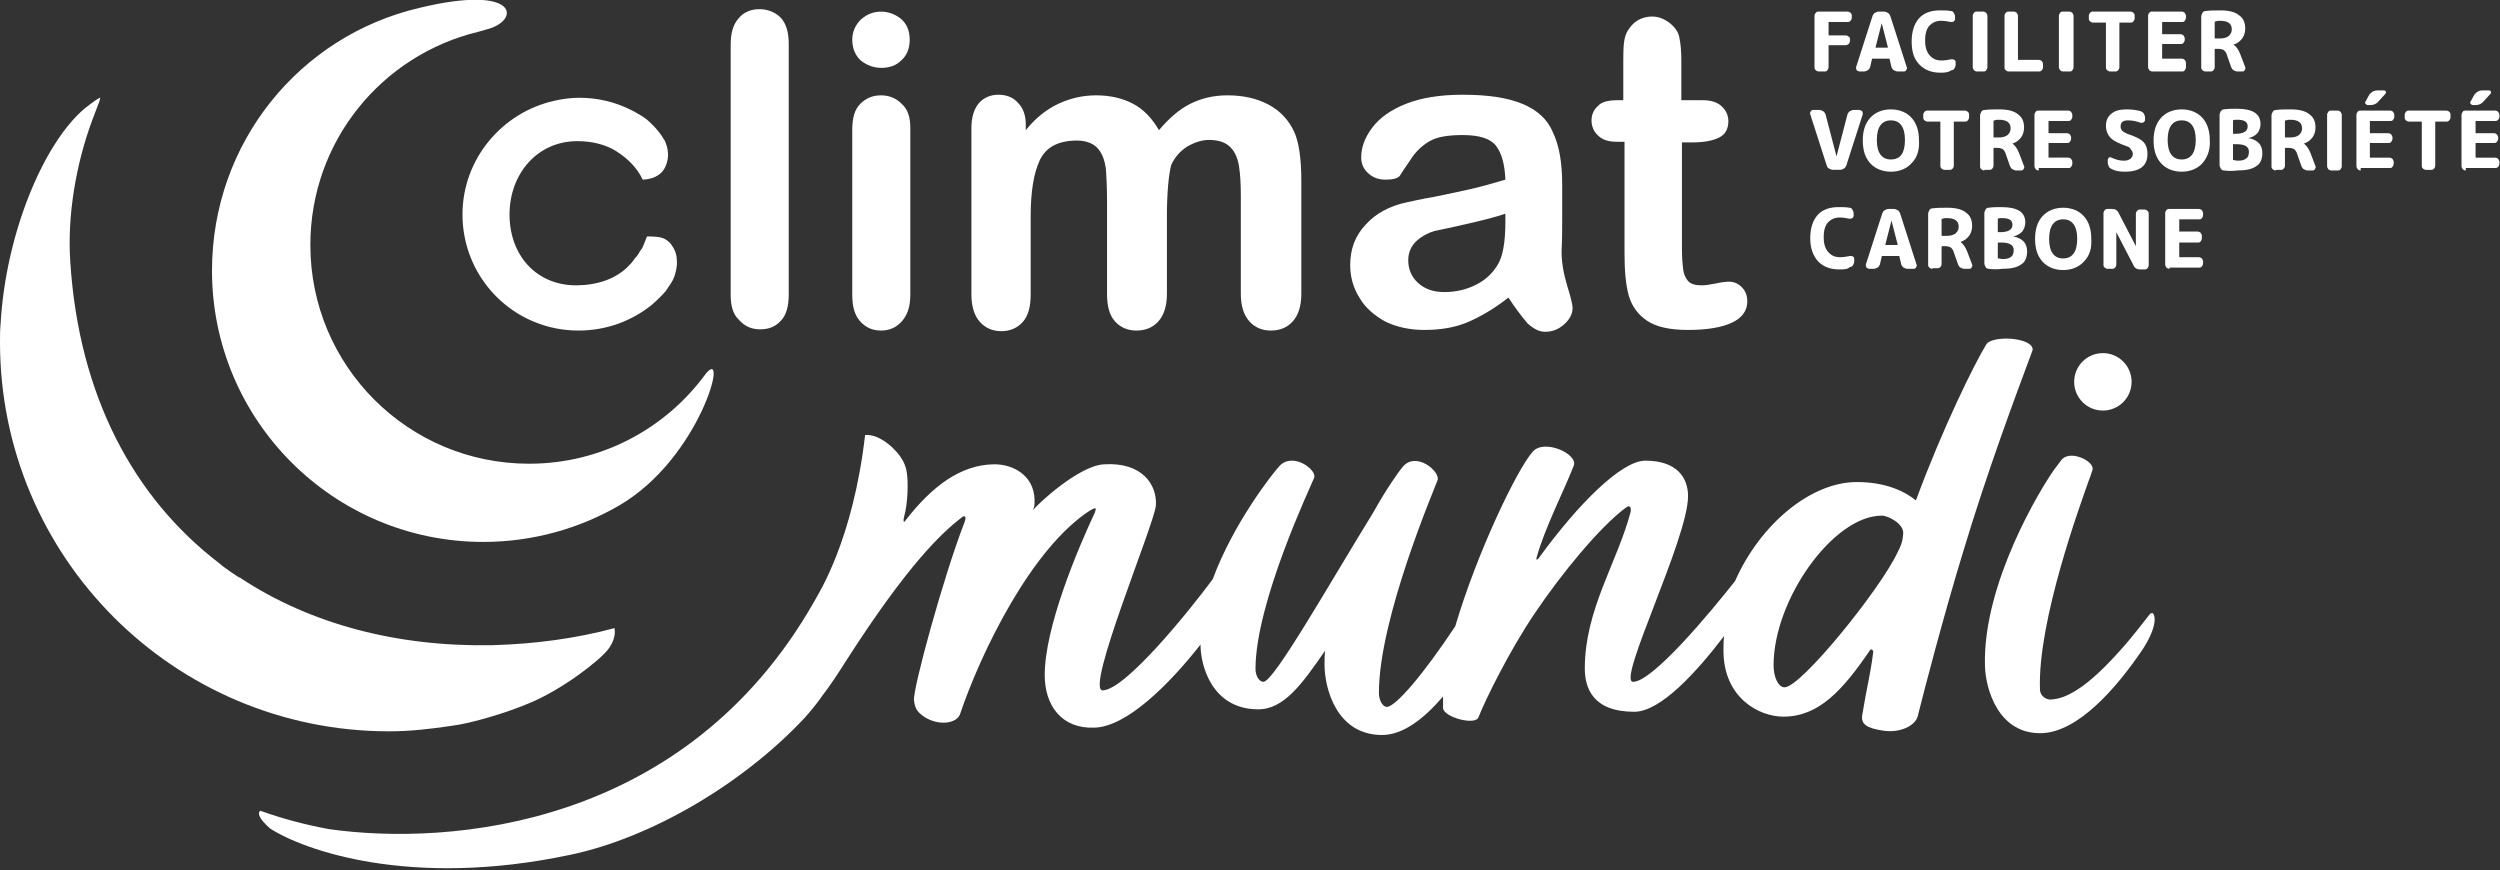 <svg width="250" height="87" viewBox="0 0 250 87" fill="none" xmlns="http://www.w3.org/2000/svg">
<rect x="0" y="0" width="250" height="87" fill="#333333" stroke="none"/>
<g clip-path="url(#clip0_1651_469)">
<path d="M70.565 37.391C66.593 42.828 60.178 46.372 52.908 46.372C40.811 46.372 31.036 36.597 31.036 24.5C31.036 14.114 38.184 5.499 47.837 3.178C48.021 3.116 48.509 2.994 48.693 2.933C52.053 2.078 51.992 -1.649 41.911 0.795C29.936 3.605 21.2 14.297 21.2 27.066C21.2 42.034 33.358 54.192 48.326 54.192C53.275 54.192 57.979 52.848 61.95 50.527C70.015 45.822 72.947 34.459 70.565 37.391Z" fill="white"/>
<path d="M52.908 70.323C56.207 68.979 60.056 65.985 60.85 64.885C61.217 64.397 61.584 63.602 61.461 62.93C61.461 62.869 61.461 62.869 61.461 62.808C57.612 63.847 53.519 64.397 49.242 64.519C39.651 64.702 31.036 62.381 24.133 57.859C24.071 57.798 24.01 57.737 23.888 57.737C23.338 57.371 22.788 57.004 22.3 56.638C22.177 56.515 22.055 56.454 21.933 56.332C13.38 49.795 7.881 39.592 7.026 26.151C6.72 21.63 7.576 16.376 9.286 11.855C9.531 11.244 9.714 10.694 9.958 10.083C9.958 9.961 10.02 9.9 10.02 9.777C9.897 9.777 9.348 10.144 8.431 10.877C4.277 14.421 0.55 23.524 0.061 32.383C0 32.932 0 33.605 0 34.215C0 55.721 17.412 73.133 38.917 73.133C41.056 73.133 43.072 72.889 45.149 72.584C47.165 72.339 50.77 71.239 52.908 70.323Z" fill="white"/>
<path d="M73.069 29.511V4.462C73.069 3.301 73.314 2.445 73.864 1.834C74.352 1.223 75.085 0.918 75.941 0.918C76.796 0.918 77.529 1.223 78.079 1.773C78.629 2.384 78.873 3.24 78.873 4.4V29.45C78.873 30.61 78.629 31.527 78.079 32.077C77.529 32.688 76.857 32.932 76.002 32.932C75.147 32.932 74.475 32.627 73.925 32.016C73.314 31.466 73.069 30.61 73.069 29.511Z" fill="white"/>
<path d="M88.16 6.785C87.366 6.785 86.694 6.54 86.083 6.052C85.533 5.563 85.227 4.83 85.227 3.974C85.227 3.18 85.533 2.508 86.083 1.958C86.694 1.408 87.366 1.164 88.099 1.164C88.832 1.164 89.504 1.408 90.115 1.897C90.665 2.386 90.97 3.058 90.97 3.974C90.97 4.891 90.665 5.563 90.115 6.052C89.626 6.54 88.954 6.785 88.16 6.785ZM91.031 12.772V29.512C91.031 30.673 90.726 31.529 90.176 32.139C89.626 32.75 88.954 33.056 88.099 33.056C87.243 33.056 86.571 32.75 86.022 32.139C85.472 31.529 85.227 30.673 85.227 29.512V12.956C85.227 11.795 85.472 10.939 86.022 10.389C86.571 9.84 87.243 9.534 88.099 9.534C88.954 9.534 89.626 9.84 90.176 10.389C90.787 10.939 91.031 11.734 91.031 12.772Z" fill="white"/>
<path d="M116.691 21.692V29.39C116.691 30.612 116.385 31.528 115.836 32.139C115.286 32.75 114.553 33.056 113.636 33.056C112.781 33.056 112.048 32.75 111.498 32.139C110.948 31.528 110.704 30.612 110.704 29.39V20.164C110.704 18.698 110.643 17.598 110.581 16.804C110.459 16.01 110.215 15.338 109.787 14.849C109.36 14.36 108.626 14.055 107.71 14.055C105.816 14.055 104.594 14.727 103.983 16.01C103.372 17.293 103.067 19.187 103.067 21.631V29.451C103.067 30.673 102.822 31.589 102.273 32.2C101.723 32.811 100.99 33.117 100.134 33.117C99.279 33.117 98.546 32.811 97.996 32.2C97.446 31.589 97.141 30.673 97.141 29.451V12.833C97.141 11.733 97.385 10.939 97.874 10.328C98.362 9.778 99.035 9.473 99.829 9.473C100.623 9.473 101.295 9.717 101.784 10.267C102.334 10.817 102.578 11.55 102.578 12.466V13.016C103.556 11.794 104.655 10.939 105.816 10.389C106.977 9.839 108.26 9.534 109.604 9.534C111.07 9.534 112.292 9.839 113.331 10.389C114.369 10.939 115.225 11.855 115.897 13.016C116.874 11.855 117.913 10.939 119.013 10.389C120.112 9.839 121.334 9.534 122.739 9.534C124.328 9.534 125.672 9.839 126.833 10.45C127.994 11.061 128.849 11.978 129.399 13.138C129.887 14.177 130.132 15.827 130.132 18.087V29.39C130.132 30.612 129.826 31.528 129.277 32.139C128.727 32.75 127.994 33.056 127.077 33.056C126.222 33.056 125.489 32.75 124.939 32.139C124.389 31.528 124.083 30.612 124.083 29.39V19.614C124.083 18.393 124.022 17.354 123.9 16.621C123.778 15.888 123.534 15.216 123.045 14.727C122.556 14.238 121.884 13.994 120.907 13.994C120.173 13.994 119.44 14.238 118.707 14.666C118.035 15.093 117.485 15.704 117.119 16.499C116.874 17.476 116.691 19.187 116.691 21.692Z" fill="white"/>
<path d="M150.843 29.756C149.438 30.856 148.094 31.65 146.811 32.2C145.528 32.75 144.062 32.994 142.412 32.994C140.946 32.994 139.602 32.689 138.502 32.139C137.402 31.528 136.486 30.734 135.936 29.756C135.325 28.779 135.02 27.679 135.02 26.518C135.02 24.93 135.508 23.586 136.547 22.486C137.524 21.386 138.93 20.592 140.701 20.226C141.068 20.164 141.984 19.92 143.451 19.676C144.917 19.37 146.139 19.126 147.177 18.881C148.216 18.637 149.316 18.331 150.538 17.965C150.477 16.438 150.171 15.338 149.621 14.605C149.071 13.871 147.972 13.505 146.261 13.505C144.795 13.505 143.695 13.688 142.962 14.116C142.229 14.544 141.557 15.155 141.068 15.949C140.518 16.743 140.151 17.293 139.968 17.598C139.724 17.843 139.296 17.965 138.563 17.965C137.891 17.965 137.341 17.782 136.852 17.354C136.364 16.926 136.119 16.376 136.119 15.765C136.119 14.727 136.486 13.749 137.219 12.772C137.952 11.794 139.052 11 140.579 10.389C142.107 9.778 144 9.473 146.261 9.473C148.827 9.473 150.782 9.778 152.248 10.389C153.715 11 154.753 11.916 155.303 13.261C155.914 14.544 156.219 16.254 156.219 18.454C156.219 19.798 156.219 20.959 156.219 21.936C156.219 22.853 156.219 23.952 156.158 25.113C156.158 26.213 156.342 27.312 156.708 28.535C157.075 29.695 157.258 30.489 157.258 30.795C157.258 31.406 156.953 31.956 156.403 32.445C155.853 32.933 155.242 33.178 154.509 33.178C153.898 33.178 153.348 32.872 152.737 32.322C152.126 31.589 151.515 30.795 150.843 29.756ZM150.477 21.386C149.621 21.692 148.399 21.997 146.811 22.364C145.222 22.73 144.062 22.975 143.451 23.097C142.84 23.28 142.229 23.586 141.679 24.075C141.129 24.563 140.824 25.235 140.824 26.029C140.824 26.885 141.129 27.679 141.801 28.29C142.473 28.901 143.328 29.206 144.428 29.206C145.589 29.206 146.628 28.962 147.605 28.473C148.583 27.985 149.255 27.312 149.743 26.518C150.293 25.663 150.538 24.197 150.538 22.18V21.386H150.477Z" fill="white"/>
<path d="M161.718 10.022H162.329V6.54C162.329 5.624 162.329 4.89 162.39 4.341C162.451 3.791 162.573 3.363 162.818 2.996C163.062 2.63 163.367 2.263 163.795 2.019C164.223 1.775 164.711 1.652 165.2 1.652C165.933 1.652 166.605 1.958 167.216 2.508C167.583 2.874 167.888 3.302 167.95 3.852C168.072 4.402 168.133 5.135 168.133 6.112V10.022H170.271C171.065 10.022 171.737 10.206 172.165 10.633C172.593 11 172.837 11.55 172.837 12.1C172.837 12.894 172.532 13.444 171.921 13.749C171.31 14.055 170.454 14.238 169.294 14.238H168.194V24.869C168.194 25.785 168.255 26.457 168.316 26.946C168.377 27.435 168.56 27.801 168.805 28.107C169.11 28.412 169.538 28.534 170.149 28.534C170.515 28.534 170.943 28.473 171.554 28.351C172.104 28.229 172.593 28.168 172.898 28.168C173.387 28.168 173.815 28.351 174.181 28.718C174.548 29.084 174.731 29.573 174.731 30.123C174.731 31.039 174.242 31.772 173.204 32.261C172.165 32.75 170.699 32.994 168.805 32.994C166.972 32.994 165.628 32.689 164.711 32.078C163.795 31.467 163.184 30.612 162.879 29.573C162.573 28.473 162.451 27.068 162.451 25.296V14.177H161.718C160.863 14.177 160.252 13.994 159.824 13.566C159.396 13.199 159.152 12.649 159.152 12.039C159.152 11.428 159.396 10.939 159.824 10.572C160.129 10.206 160.801 10.022 161.718 10.022Z" fill="white"/>
<path d="M181.879 7.148C181.757 7.148 181.635 7.086 181.574 7.025C181.451 6.903 181.451 6.842 181.451 6.72V1.588C181.451 1.466 181.513 1.343 181.574 1.282C181.696 1.16 181.757 1.16 181.879 1.16H184.751C184.873 1.16 184.995 1.221 185.056 1.282C185.178 1.405 185.178 1.466 185.178 1.588V1.771C185.178 1.893 185.117 2.015 185.056 2.077C184.934 2.199 184.873 2.199 184.751 2.199H182.918C182.857 2.199 182.857 2.199 182.857 2.26V3.482C182.857 3.543 182.857 3.543 182.918 3.543H184.567C184.689 3.543 184.812 3.604 184.873 3.665C184.995 3.726 184.995 3.848 184.995 3.971V4.093C184.995 4.215 184.934 4.337 184.873 4.398C184.751 4.459 184.689 4.52 184.567 4.52H182.918C182.857 4.52 182.857 4.52 182.857 4.582V6.72C182.857 6.842 182.796 6.964 182.734 7.025C182.673 7.148 182.551 7.148 182.429 7.148H181.879Z" fill="white"/>
<path d="M185.973 7.148C185.85 7.148 185.789 7.086 185.667 7.025C185.606 6.903 185.606 6.842 185.606 6.72L187.256 1.588C187.317 1.466 187.378 1.343 187.5 1.282C187.622 1.221 187.744 1.16 187.866 1.16H188.416C188.539 1.16 188.661 1.221 188.783 1.282C188.905 1.343 188.966 1.466 189.027 1.588L190.677 6.72C190.738 6.842 190.677 6.903 190.616 7.025C190.555 7.148 190.432 7.148 190.31 7.148H189.76C189.638 7.148 189.516 7.086 189.394 7.025C189.272 6.964 189.211 6.842 189.149 6.72L188.966 5.926C188.966 5.865 188.905 5.865 188.905 5.865H187.256C187.194 5.865 187.194 5.865 187.194 5.926L187.011 6.72C186.95 6.842 186.889 6.964 186.767 7.025C186.645 7.086 186.522 7.148 186.4 7.148H185.973ZM188.172 2.321L187.561 4.704V4.765C187.561 4.765 187.561 4.765 187.622 4.765H188.722H188.783C188.783 4.765 188.783 4.765 188.783 4.704L188.172 2.321Z" fill="white"/>
<path d="M194.098 7.271C193.182 7.271 192.51 7.026 191.96 6.477C191.41 5.927 191.166 5.194 191.166 4.155C191.166 3.177 191.41 2.383 191.899 1.833C192.387 1.283 193.121 1.039 193.976 1.039C194.404 1.039 194.77 1.039 195.076 1.1C195.198 1.1 195.32 1.161 195.381 1.283C195.442 1.406 195.503 1.528 195.503 1.65V1.894C195.503 2.017 195.442 2.078 195.381 2.139C195.259 2.2 195.198 2.2 195.076 2.2C194.77 2.139 194.465 2.078 194.098 2.078C193.609 2.078 193.243 2.261 192.937 2.566C192.632 2.933 192.51 3.422 192.51 4.033C192.51 4.644 192.632 5.132 192.937 5.499C193.243 5.866 193.609 6.049 194.159 6.049C194.465 6.049 194.831 5.988 195.137 5.927C195.259 5.927 195.32 5.927 195.442 5.988C195.564 6.049 195.564 6.171 195.564 6.232V6.477C195.564 6.599 195.503 6.721 195.442 6.843C195.381 6.965 195.259 7.026 195.137 7.026C194.892 7.21 194.526 7.271 194.098 7.271Z" fill="white"/>
<path d="M197.703 7.148C197.581 7.148 197.458 7.086 197.397 7.025C197.336 6.903 197.275 6.842 197.275 6.72V1.588C197.275 1.466 197.336 1.343 197.397 1.282C197.458 1.16 197.581 1.16 197.703 1.16H198.314C198.436 1.16 198.558 1.221 198.619 1.282C198.68 1.405 198.741 1.466 198.741 1.588V6.72C198.741 6.842 198.68 6.964 198.619 7.025C198.558 7.148 198.436 7.148 198.314 7.148H197.703Z" fill="white"/>
<path d="M200.88 7.148C200.757 7.148 200.635 7.086 200.574 7.025C200.452 6.903 200.452 6.842 200.452 6.72V1.588C200.452 1.466 200.513 1.343 200.574 1.282C200.696 1.16 200.757 1.16 200.88 1.16H201.368C201.491 1.16 201.613 1.221 201.674 1.282C201.735 1.405 201.796 1.466 201.796 1.588V5.926C201.796 5.987 201.796 5.987 201.857 5.987H203.873C203.995 5.987 204.118 6.048 204.179 6.109C204.24 6.17 204.301 6.292 204.301 6.414V6.72C204.301 6.842 204.24 6.964 204.179 7.025C204.057 7.148 203.995 7.148 203.873 7.148H200.88Z" fill="white"/>
<path d="M206.317 7.148C206.195 7.148 206.073 7.086 206.012 7.025C205.951 6.903 205.889 6.842 205.889 6.72V1.588C205.889 1.466 205.951 1.343 206.012 1.282C206.073 1.16 206.195 1.16 206.317 1.16H206.928C207.05 1.16 207.172 1.221 207.233 1.282C207.295 1.405 207.356 1.466 207.356 1.588V6.72C207.356 6.842 207.295 6.964 207.233 7.025C207.172 7.148 207.05 7.148 206.928 7.148H206.317Z" fill="white"/>
<path d="M209.311 2.26C209.189 2.26 209.066 2.199 209.005 2.138C208.883 2.015 208.883 1.954 208.883 1.832V1.588C208.883 1.466 208.944 1.343 209.005 1.282C209.127 1.16 209.189 1.16 209.311 1.16H213.038C213.16 1.16 213.282 1.221 213.343 1.282C213.465 1.405 213.465 1.466 213.465 1.588V1.832C213.465 1.954 213.404 2.077 213.343 2.138C213.221 2.26 213.16 2.26 213.038 2.26H211.999C211.938 2.26 211.938 2.26 211.938 2.321V6.72C211.938 6.842 211.877 6.964 211.816 7.025C211.693 7.148 211.632 7.148 211.51 7.148H211.021C210.899 7.148 210.777 7.086 210.716 7.025C210.594 6.903 210.594 6.842 210.594 6.72V2.321C210.594 2.26 210.594 2.26 210.533 2.26H209.311Z" fill="white"/>
<path d="M215.237 7.148C215.115 7.148 214.993 7.086 214.932 7.025C214.87 6.903 214.809 6.842 214.809 6.72V1.588C214.809 1.466 214.87 1.343 214.932 1.282C214.993 1.16 215.115 1.16 215.237 1.16H218.17C218.292 1.16 218.414 1.221 218.475 1.282C218.536 1.405 218.597 1.466 218.597 1.588V1.771C218.597 1.893 218.536 2.015 218.475 2.077C218.414 2.199 218.292 2.199 218.17 2.199H216.276C216.215 2.199 216.214 2.199 216.214 2.26V3.36C216.214 3.421 216.215 3.421 216.276 3.421H218.047C218.17 3.421 218.292 3.482 218.353 3.543C218.414 3.665 218.475 3.726 218.475 3.848V3.971C218.475 4.093 218.414 4.215 218.353 4.276C218.292 4.398 218.17 4.398 218.047 4.398H216.276C216.215 4.398 216.214 4.398 216.214 4.459V5.803C216.214 5.865 216.215 5.865 216.276 5.865H218.17C218.292 5.865 218.414 5.926 218.475 5.987C218.536 6.109 218.597 6.17 218.597 6.292V6.72C218.597 6.842 218.536 6.964 218.475 7.025C218.414 7.148 218.292 7.148 218.17 7.148H215.237Z" fill="white"/>
<path d="M220.552 7.149C220.43 7.149 220.308 7.088 220.247 7.026C220.125 6.904 220.125 6.843 220.125 6.721V1.65C220.125 1.528 220.186 1.406 220.247 1.283C220.308 1.161 220.43 1.1 220.552 1.1C221.041 1.039 221.53 1.039 222.08 1.039C222.935 1.039 223.546 1.222 223.912 1.528C224.34 1.833 224.523 2.261 224.523 2.872C224.523 3.239 224.401 3.605 224.218 3.849C223.973 4.155 223.729 4.338 223.363 4.46C223.607 4.644 223.851 4.949 224.035 5.438L224.523 6.721C224.584 6.843 224.523 6.904 224.462 7.026C224.401 7.149 224.279 7.149 224.218 7.149H223.729C223.607 7.149 223.485 7.088 223.363 7.026C223.24 6.965 223.179 6.843 223.118 6.721L222.691 5.499C222.629 5.255 222.507 5.132 222.385 5.01C222.263 4.949 222.08 4.888 221.896 4.888H221.53C221.469 4.888 221.469 4.888 221.469 4.949V6.721C221.469 6.843 221.408 6.965 221.346 7.026C221.224 7.149 221.163 7.149 221.041 7.149H220.552ZM221.469 2.2V3.788C221.469 3.849 221.469 3.849 221.53 3.849H221.957C222.324 3.849 222.629 3.788 222.874 3.605C223.057 3.422 223.179 3.239 223.179 2.933C223.179 2.383 222.813 2.078 222.018 2.078C221.835 2.078 221.713 2.078 221.591 2.139C221.469 2.139 221.469 2.2 221.469 2.2Z" fill="white"/>
<path d="M182.673 16.556L181.024 11.424C180.963 11.302 181.024 11.241 181.085 11.118C181.146 10.996 181.268 10.996 181.39 10.996H181.94C182.062 10.996 182.185 11.057 182.307 11.118C182.429 11.179 182.49 11.302 182.551 11.424L183.651 15.639L184.751 11.424C184.812 11.302 184.873 11.179 184.995 11.118C185.117 11.057 185.239 10.996 185.362 10.996H185.911C186.034 10.996 186.095 11.057 186.217 11.118C186.278 11.241 186.278 11.302 186.278 11.424L184.628 16.556C184.567 16.678 184.506 16.8 184.384 16.861C184.262 16.922 184.14 16.983 184.018 16.983H183.284C183.162 16.983 183.04 16.922 182.918 16.861C182.796 16.8 182.735 16.739 182.673 16.556Z" fill="white"/>
<path d="M191.166 16.314C190.677 16.864 189.944 17.169 189.088 17.169C188.233 17.169 187.5 16.864 187.011 16.314C186.522 15.764 186.278 15.031 186.278 14.053C186.278 13.076 186.522 12.343 187.011 11.793C187.5 11.243 188.233 10.938 189.088 10.938C189.944 10.938 190.677 11.243 191.166 11.793C191.654 12.343 191.899 13.076 191.899 14.053C191.96 14.97 191.716 15.764 191.166 16.314ZM190.494 13.992C190.494 12.709 190.005 12.037 189.088 12.037C188.172 12.037 187.683 12.709 187.683 13.992C187.683 15.275 188.172 15.947 189.088 15.947C190.066 15.947 190.494 15.275 190.494 13.992Z" fill="white"/>
<path d="M192.754 12.158C192.632 12.158 192.51 12.097 192.449 12.036C192.326 11.914 192.326 11.853 192.326 11.731V11.486C192.326 11.364 192.388 11.242 192.449 11.181C192.571 11.059 192.632 11.059 192.754 11.059H196.481C196.603 11.059 196.725 11.12 196.786 11.181C196.909 11.303 196.909 11.364 196.909 11.486V11.731C196.909 11.853 196.847 11.975 196.786 12.036C196.664 12.158 196.603 12.158 196.481 12.158H195.442C195.381 12.158 195.381 12.158 195.381 12.219V16.557C195.381 16.679 195.32 16.802 195.259 16.863C195.137 16.985 195.076 16.985 194.954 16.985H194.465C194.343 16.985 194.22 16.924 194.159 16.863C194.037 16.741 194.037 16.679 194.037 16.557V12.219C194.037 12.158 194.037 12.158 193.976 12.158H192.754Z" fill="white"/>
<path d="M198.436 17.047C198.314 17.047 198.192 16.986 198.13 16.925C198.008 16.803 198.008 16.742 198.008 16.619V11.549C198.008 11.426 198.069 11.304 198.13 11.182C198.192 11.06 198.314 10.999 198.436 10.999C198.925 10.938 199.413 10.938 199.963 10.938C200.819 10.938 201.43 11.121 201.796 11.426C202.224 11.732 202.407 12.159 202.407 12.77C202.407 13.137 202.285 13.504 202.102 13.748C201.857 14.053 201.613 14.237 201.246 14.359C201.491 14.542 201.735 14.848 201.918 15.336L202.407 16.619C202.468 16.742 202.407 16.803 202.346 16.925C202.285 17.047 202.163 17.047 202.102 17.047H201.613C201.491 17.047 201.369 16.986 201.246 16.925C201.124 16.864 201.063 16.742 201.002 16.619L200.574 15.398C200.513 15.153 200.391 15.031 200.269 14.909C200.147 14.848 199.963 14.787 199.78 14.787H199.413C199.352 14.787 199.352 14.787 199.352 14.848V16.558C199.352 16.68 199.291 16.803 199.23 16.864C199.108 16.986 199.047 16.986 198.925 16.986H198.436V17.047ZM199.352 12.098V13.687C199.352 13.748 199.352 13.748 199.413 13.748H199.841C200.208 13.748 200.513 13.687 200.758 13.504C200.941 13.32 201.063 13.137 201.063 12.832C201.063 12.282 200.696 11.976 199.902 11.976C199.719 11.976 199.597 11.976 199.475 12.037C199.413 12.037 199.352 12.037 199.352 12.098Z" fill="white"/>
<path d="M203.873 17.046C203.751 17.046 203.629 16.985 203.568 16.924C203.507 16.802 203.446 16.741 203.446 16.618V11.486C203.446 11.364 203.507 11.242 203.568 11.181C203.629 11.059 203.751 11.059 203.873 11.059H206.806C206.928 11.059 207.05 11.12 207.111 11.181C207.172 11.303 207.233 11.364 207.233 11.486V11.669C207.233 11.792 207.172 11.914 207.111 11.975C207.05 12.097 206.928 12.097 206.806 12.097H204.912C204.851 12.097 204.851 12.097 204.851 12.158V13.258C204.851 13.319 204.851 13.319 204.912 13.319H206.684C206.806 13.319 206.928 13.38 206.989 13.441C207.05 13.563 207.111 13.625 207.111 13.747V13.869C207.111 13.991 207.05 14.113 206.989 14.175C206.928 14.297 206.806 14.297 206.684 14.297H204.912C204.851 14.297 204.851 14.297 204.851 14.358V15.702C204.851 15.763 204.851 15.763 204.912 15.763H206.806C206.928 15.763 207.05 15.824 207.111 15.885C207.172 16.007 207.233 16.068 207.233 16.191V16.374C207.233 16.496 207.172 16.618 207.111 16.679C207.05 16.802 206.928 16.802 206.806 16.802H203.873V17.046Z" fill="white"/>
<path d="M212.61 14.603C211.938 14.359 211.388 14.114 211.083 13.809C210.777 13.504 210.594 13.076 210.594 12.587C210.594 12.037 210.777 11.671 211.144 11.365C211.51 11.06 211.999 10.938 212.671 10.938C213.16 10.938 213.648 10.999 214.076 11.121C214.198 11.182 214.321 11.243 214.382 11.365C214.443 11.487 214.504 11.61 214.504 11.732V11.976C214.504 12.098 214.443 12.159 214.382 12.22C214.259 12.282 214.198 12.282 214.076 12.282C213.587 12.098 213.16 12.037 212.793 12.037C212.304 12.037 212.06 12.22 212.06 12.648C212.06 13.015 212.304 13.198 212.732 13.381C213.465 13.626 214.015 13.87 214.321 14.176C214.626 14.481 214.748 14.909 214.748 15.398C214.748 16.558 214.015 17.169 212.488 17.169C211.999 17.169 211.571 17.108 211.205 16.925C211.083 16.864 210.96 16.803 210.899 16.68C210.838 16.558 210.777 16.436 210.777 16.253V16.008C210.777 15.886 210.838 15.825 210.899 15.764C210.96 15.703 211.083 15.703 211.144 15.764C211.571 15.947 211.938 16.07 212.365 16.07C212.671 16.07 212.854 16.008 213.038 15.886C213.16 15.764 213.282 15.642 213.282 15.398C213.282 15.214 213.221 15.092 213.099 14.97C213.038 14.787 212.854 14.664 212.61 14.603Z" fill="white"/>
<path d="M220.247 16.314C219.758 16.864 219.025 17.169 218.169 17.169C217.314 17.169 216.581 16.864 216.092 16.314C215.604 15.764 215.359 15.031 215.359 14.053C215.359 13.076 215.604 12.343 216.092 11.793C216.581 11.243 217.314 10.938 218.169 10.938C219.025 10.938 219.758 11.243 220.247 11.793C220.735 12.343 220.98 13.076 220.98 14.053C221.041 14.97 220.735 15.764 220.247 16.314ZM219.575 13.992C219.575 12.709 219.086 12.037 218.169 12.037C217.253 12.037 216.764 12.709 216.764 13.992C216.764 15.275 217.253 15.947 218.169 15.947C219.086 15.947 219.575 15.275 219.575 13.992Z" fill="white"/>
<path d="M222.385 17.046C222.263 17.046 222.141 16.985 222.079 16.862C222.018 16.74 221.957 16.618 221.957 16.496V11.486C221.957 11.364 222.018 11.242 222.079 11.119C222.202 10.997 222.263 10.936 222.385 10.936C222.813 10.875 223.24 10.875 223.668 10.875C225.256 10.875 226.051 11.364 226.051 12.402C226.051 12.769 225.928 13.074 225.745 13.319C225.501 13.563 225.195 13.746 224.829 13.808C225.256 13.869 225.623 14.052 225.867 14.296C226.112 14.541 226.234 14.907 226.234 15.274C226.234 15.885 226.051 16.374 225.623 16.618C225.195 16.924 224.584 17.046 223.729 17.046C223.301 17.107 222.813 17.107 222.385 17.046ZM223.301 12.097V13.319C223.301 13.38 223.301 13.38 223.362 13.38H223.546C224.34 13.38 224.768 13.136 224.768 12.647C224.768 12.158 224.401 11.975 223.729 11.975C223.546 11.975 223.424 11.975 223.301 12.036C223.301 12.036 223.301 12.036 223.301 12.097ZM223.301 14.48V15.946C223.301 16.007 223.301 16.007 223.362 16.007C223.485 16.007 223.607 16.068 223.79 16.068C224.157 16.068 224.462 16.007 224.645 15.824C224.829 15.701 224.89 15.457 224.89 15.152C224.89 14.663 224.462 14.418 223.668 14.418H223.362C223.301 14.357 223.301 14.418 223.301 14.48Z" fill="white"/>
<path d="M227.578 17.047C227.456 17.047 227.334 16.986 227.273 16.925C227.15 16.803 227.15 16.742 227.15 16.619V11.549C227.15 11.426 227.211 11.304 227.273 11.182C227.334 11.06 227.456 10.999 227.578 10.999C228.067 10.938 228.556 10.938 229.105 10.938C229.961 10.938 230.572 11.121 230.938 11.426C231.366 11.732 231.549 12.159 231.549 12.77C231.549 13.137 231.427 13.504 231.244 13.748C230.999 14.053 230.755 14.237 230.388 14.359C230.633 14.542 230.877 14.848 231.06 15.336L231.549 16.619C231.61 16.742 231.549 16.803 231.488 16.925C231.427 17.047 231.305 17.047 231.244 17.047H230.755C230.633 17.047 230.511 16.986 230.388 16.925C230.266 16.864 230.205 16.742 230.144 16.619L229.716 15.398C229.655 15.153 229.533 15.031 229.411 14.909C229.289 14.848 229.105 14.787 228.922 14.787H228.556C228.494 14.787 228.494 14.787 228.494 14.848V16.558C228.494 16.68 228.433 16.803 228.372 16.864C228.25 16.986 228.189 16.986 228.067 16.986H227.578V17.047ZM228.494 12.098V13.687C228.494 13.748 228.494 13.748 228.556 13.748H228.983C229.35 13.748 229.655 13.687 229.9 13.504C230.083 13.32 230.205 13.137 230.205 12.832C230.205 12.282 229.839 11.976 229.044 11.976C228.861 11.976 228.739 11.976 228.617 12.037C228.556 12.037 228.494 12.037 228.494 12.098Z" fill="white"/>
<path d="M233.138 17.046C233.015 17.046 232.893 16.985 232.832 16.924C232.771 16.802 232.71 16.741 232.71 16.618V11.486C232.71 11.364 232.771 11.242 232.832 11.181C232.893 11.059 233.015 11.059 233.138 11.059H233.749C233.871 11.059 233.993 11.12 234.054 11.181C234.115 11.303 234.176 11.364 234.176 11.486V16.618C234.176 16.741 234.115 16.863 234.054 16.924C233.993 17.046 233.871 17.046 233.749 17.046H233.138Z" fill="white"/>
<path d="M236.07 17.047C235.948 17.047 235.826 16.985 235.765 16.924C235.704 16.802 235.643 16.741 235.643 16.619V11.487C235.643 11.365 235.704 11.242 235.765 11.181C235.826 11.059 235.948 11.059 236.07 11.059H239.003C239.125 11.059 239.247 11.12 239.308 11.181C239.369 11.303 239.43 11.365 239.43 11.487V11.67C239.43 11.792 239.369 11.915 239.308 11.976C239.247 12.098 239.125 12.098 239.003 12.098H237.048C236.987 12.098 236.987 12.098 236.987 12.159V13.259C236.987 13.32 236.987 13.32 237.048 13.32H238.819C238.942 13.32 239.064 13.381 239.125 13.442C239.186 13.564 239.247 13.625 239.247 13.747V13.87C239.247 13.992 239.186 14.114 239.125 14.175C239.064 14.297 238.942 14.297 238.819 14.297H237.048C236.987 14.297 236.987 14.297 236.987 14.358V15.702C236.987 15.764 236.987 15.764 237.048 15.764H238.942C239.064 15.764 239.186 15.825 239.247 15.886C239.308 16.008 239.369 16.069 239.369 16.191V16.374C239.369 16.497 239.308 16.619 239.247 16.68C239.186 16.802 239.064 16.802 238.942 16.802H236.07V17.047ZM237.72 9.043H238.392C238.514 9.043 238.575 9.104 238.575 9.165C238.636 9.226 238.575 9.348 238.514 9.41L237.842 10.143C237.659 10.387 237.353 10.509 237.048 10.509H236.803C236.681 10.509 236.62 10.448 236.559 10.387C236.498 10.326 236.498 10.204 236.559 10.143L236.926 9.471C237.17 9.165 237.414 9.043 237.72 9.043Z" fill="white"/>
<path d="M240.897 12.158C240.774 12.158 240.652 12.097 240.591 12.036C240.469 11.914 240.469 11.853 240.469 11.731V11.486C240.469 11.364 240.53 11.242 240.591 11.181C240.713 11.059 240.774 11.059 240.897 11.059H244.623C244.746 11.059 244.868 11.12 244.929 11.181C245.051 11.303 245.051 11.364 245.051 11.486V11.731C245.051 11.853 244.99 11.975 244.929 12.036C244.807 12.158 244.746 12.158 244.623 12.158H243.585C243.524 12.158 243.524 12.158 243.524 12.219V16.557C243.524 16.679 243.463 16.802 243.402 16.863C243.279 16.985 243.218 16.985 243.096 16.985H242.607C242.485 16.985 242.363 16.924 242.302 16.863C242.18 16.741 242.18 16.679 242.18 16.557V12.219C242.18 12.158 242.18 12.158 242.119 12.158H240.897Z" fill="white"/>
<path d="M246.579 17.047C246.456 17.047 246.334 16.985 246.273 16.924C246.212 16.802 246.151 16.741 246.151 16.619V11.487C246.151 11.365 246.212 11.242 246.273 11.181C246.334 11.059 246.456 11.059 246.579 11.059H249.511C249.633 11.059 249.755 11.12 249.817 11.181C249.878 11.303 249.939 11.365 249.939 11.487V11.67C249.939 11.792 249.878 11.915 249.817 11.976C249.694 12.098 249.633 12.098 249.511 12.098H247.617C247.556 12.098 247.556 12.098 247.556 12.159V13.259C247.556 13.32 247.556 13.32 247.617 13.32H249.389C249.511 13.32 249.633 13.381 249.694 13.442C249.755 13.564 249.817 13.625 249.817 13.747V13.87C249.817 13.992 249.755 14.114 249.694 14.175C249.633 14.297 249.511 14.297 249.389 14.297H247.617C247.556 14.297 247.556 14.297 247.556 14.358V15.702C247.556 15.764 247.556 15.764 247.617 15.764H249.511C249.633 15.764 249.755 15.825 249.817 15.886C249.878 16.008 249.939 16.069 249.939 16.191V16.374C249.939 16.497 249.878 16.619 249.817 16.68C249.694 16.802 249.633 16.802 249.511 16.802H246.579V17.047ZM248.228 9.043H248.9C249.022 9.043 249.083 9.104 249.083 9.165C249.145 9.226 249.083 9.348 249.022 9.41L248.35 10.143C248.167 10.387 247.862 10.509 247.556 10.509H247.312C247.189 10.509 247.128 10.448 247.067 10.387C247.006 10.326 247.006 10.204 247.067 10.143L247.434 9.471C247.678 9.165 247.923 9.043 248.228 9.043Z" fill="white"/>
<path d="M183.956 26.943C183.04 26.943 182.368 26.698 181.818 26.148C181.329 25.599 181.024 24.865 181.024 23.827C181.024 22.849 181.268 22.055 181.757 21.505C182.246 20.955 182.979 20.711 183.834 20.711C184.262 20.711 184.629 20.711 184.934 20.772C185.056 20.772 185.178 20.833 185.239 20.955C185.301 21.078 185.362 21.2 185.362 21.322V21.566C185.362 21.689 185.301 21.75 185.239 21.811C185.117 21.872 185.056 21.872 184.934 21.872C184.629 21.811 184.323 21.75 183.956 21.75C183.468 21.75 183.101 21.933 182.796 22.238C182.49 22.605 182.368 23.094 182.368 23.705C182.368 24.316 182.49 24.804 182.796 25.171C183.101 25.538 183.468 25.721 184.018 25.721C184.323 25.721 184.69 25.66 184.995 25.599C185.117 25.599 185.239 25.599 185.301 25.66C185.423 25.721 185.423 25.843 185.423 25.904V26.148C185.423 26.271 185.362 26.393 185.301 26.515C185.239 26.637 185.117 26.698 184.995 26.698C184.751 26.943 184.384 26.943 183.956 26.943Z" fill="white"/>
<path d="M186.95 26.882C186.828 26.882 186.767 26.821 186.645 26.76C186.583 26.637 186.583 26.576 186.583 26.454L188.233 21.322C188.294 21.2 188.355 21.078 188.477 21.017C188.6 20.956 188.722 20.895 188.844 20.895H189.394C189.516 20.895 189.638 20.956 189.76 21.017C189.883 21.078 189.944 21.2 190.005 21.322L191.654 26.454C191.715 26.576 191.654 26.637 191.593 26.76C191.532 26.882 191.41 26.882 191.288 26.882H190.738C190.616 26.882 190.494 26.821 190.371 26.76C190.249 26.699 190.188 26.576 190.127 26.454L189.944 25.66C189.944 25.599 189.883 25.599 189.883 25.599H188.233C188.172 25.599 188.172 25.599 188.172 25.66L187.989 26.454C187.928 26.576 187.866 26.699 187.744 26.76C187.622 26.821 187.5 26.882 187.378 26.882H186.95ZM189.149 22.055L188.539 24.438V24.499C188.539 24.499 188.539 24.499 188.6 24.499H189.699H189.76C189.76 24.499 189.76 24.499 189.76 24.438L189.149 22.055Z" fill="white"/>
<path d="M193.243 26.883C193.121 26.883 192.998 26.822 192.937 26.761C192.815 26.639 192.815 26.578 192.815 26.455V21.384C192.815 21.262 192.876 21.14 192.937 21.018C192.998 20.896 193.121 20.834 193.243 20.834C193.732 20.773 194.22 20.773 194.77 20.773C195.626 20.773 196.236 20.957 196.603 21.262C197.031 21.568 197.214 21.995 197.214 22.606C197.214 22.973 197.092 23.339 196.909 23.584C196.664 23.889 196.42 24.073 196.053 24.195C196.298 24.378 196.542 24.684 196.725 25.172L197.214 26.455C197.275 26.578 197.214 26.639 197.153 26.761C197.092 26.883 196.97 26.883 196.909 26.883H196.42C196.298 26.883 196.175 26.822 196.053 26.761C195.931 26.7 195.87 26.578 195.809 26.455L195.381 25.233C195.32 24.989 195.198 24.867 195.076 24.745C194.953 24.684 194.77 24.622 194.587 24.622H194.22C194.159 24.622 194.159 24.622 194.159 24.684V26.394C194.159 26.516 194.098 26.639 194.037 26.7C193.915 26.822 193.854 26.822 193.732 26.822H193.243V26.883ZM194.159 21.934V23.523C194.159 23.584 194.159 23.584 194.22 23.584H194.648C195.015 23.584 195.32 23.523 195.564 23.339C195.748 23.156 195.87 22.973 195.87 22.667C195.87 22.117 195.503 21.812 194.709 21.812C194.526 21.812 194.404 21.812 194.281 21.873C194.159 21.873 194.159 21.873 194.159 21.934Z" fill="white"/>
<path d="M198.863 26.882C198.741 26.882 198.619 26.82 198.558 26.698C198.497 26.576 198.436 26.454 198.436 26.332V21.322C198.436 21.2 198.497 21.078 198.558 20.955C198.619 20.833 198.741 20.772 198.863 20.772C199.291 20.711 199.719 20.711 200.146 20.711C201.735 20.711 202.529 21.2 202.529 22.238C202.529 22.605 202.407 22.91 202.224 23.155C201.979 23.399 201.674 23.582 201.307 23.643C201.735 23.705 202.101 23.888 202.346 24.132C202.59 24.377 202.712 24.743 202.712 25.11C202.712 25.721 202.529 26.209 202.101 26.454C201.674 26.759 201.063 26.882 200.208 26.882C199.78 26.943 199.352 26.943 198.863 26.882ZM199.78 21.933V23.155C199.78 23.216 199.78 23.216 199.841 23.216H200.024C200.818 23.216 201.246 22.971 201.246 22.483C201.246 21.994 200.88 21.811 200.208 21.811C200.024 21.811 199.902 21.811 199.78 21.872C199.78 21.872 199.78 21.872 199.78 21.933ZM199.78 24.316V25.782C199.78 25.843 199.78 25.843 199.841 25.843C199.963 25.843 200.085 25.904 200.269 25.904C200.635 25.904 200.941 25.843 201.124 25.66C201.307 25.538 201.368 25.293 201.368 24.988C201.368 24.499 200.941 24.255 200.146 24.255H199.841C199.78 24.255 199.78 24.255 199.78 24.316Z" fill="white"/>
<path d="M208.394 26.15C207.906 26.7 207.173 27.005 206.317 27.005C205.462 27.005 204.729 26.7 204.24 26.15C203.751 25.6 203.507 24.867 203.507 23.889C203.507 22.912 203.751 22.179 204.24 21.629C204.729 21.079 205.462 20.773 206.317 20.773C207.173 20.773 207.906 21.079 208.394 21.629C208.883 22.179 209.128 22.912 209.128 23.889C209.189 24.867 208.944 25.6 208.394 26.15ZM207.722 23.889C207.722 22.606 207.234 21.934 206.317 21.934C205.401 21.934 204.912 22.606 204.912 23.889C204.912 25.172 205.401 25.844 206.317 25.844C207.234 25.844 207.722 25.172 207.722 23.889Z" fill="white"/>
<path d="M210.777 26.882C210.655 26.882 210.533 26.821 210.472 26.76C210.349 26.637 210.349 26.576 210.349 26.454V21.322C210.349 21.2 210.41 21.078 210.472 21.017C210.594 20.895 210.655 20.895 210.777 20.895H211.205C211.51 20.895 211.755 21.017 211.877 21.322L213.587 24.621V21.383C213.587 21.261 213.648 21.139 213.71 21.078C213.832 20.956 213.893 20.956 214.015 20.956H214.443C214.565 20.956 214.687 21.017 214.748 21.078C214.87 21.2 214.87 21.261 214.87 21.383V26.515C214.87 26.637 214.809 26.76 214.748 26.821C214.626 26.943 214.565 26.943 214.443 26.943H214.015C213.71 26.943 213.465 26.821 213.343 26.515L211.632 23.216V26.454C211.632 26.576 211.571 26.699 211.51 26.76C211.388 26.882 211.327 26.882 211.205 26.882H210.777Z" fill="white"/>
<path d="M216.948 26.882C216.826 26.882 216.703 26.821 216.642 26.76C216.581 26.637 216.52 26.576 216.52 26.454V21.322C216.52 21.2 216.581 21.078 216.642 21.017C216.703 20.895 216.826 20.895 216.948 20.895H219.88C220.002 20.895 220.125 20.956 220.186 21.017C220.247 21.139 220.308 21.2 220.308 21.322V21.506C220.308 21.628 220.247 21.75 220.186 21.811C220.125 21.933 220.002 21.933 219.88 21.933H217.986C217.925 21.933 217.925 21.933 217.925 21.994V23.094C217.925 23.155 217.925 23.155 217.986 23.155H219.758C219.88 23.155 220.002 23.216 220.064 23.277C220.125 23.399 220.186 23.46 220.186 23.583V23.827C220.186 23.949 220.125 24.072 220.064 24.133C220.002 24.255 219.88 24.255 219.758 24.255H217.986C217.925 24.255 217.925 24.255 217.925 24.316V25.66C217.925 25.721 217.925 25.721 217.986 25.721H219.88C220.002 25.721 220.125 25.782 220.186 25.843C220.247 25.965 220.308 26.027 220.308 26.149V26.332C220.308 26.454 220.247 26.576 220.186 26.637C220.125 26.76 220.002 26.76 219.88 26.76H216.948V26.882Z" fill="white"/>
<path d="M198.619 34.458C197.458 36.352 194.281 42.767 191.593 50.038C190.371 49.06 188.477 48.205 185.667 48.205C181.085 48.205 176.014 52.42 173.509 58.102C171.004 61.279 165.261 68.183 163.306 68.183C161.657 68.183 168.805 53.887 168.805 49.61C168.805 47.777 167.705 46.066 164.528 46.066C162.146 46.066 157.808 50.404 153.898 55.781C153.714 56.025 153.592 56.025 153.653 55.781C154.448 52.848 156.464 48.938 157.38 46.555C157.808 45.394 154.448 43.867 153.287 45.15C151.698 46.922 147.666 55.353 145.528 62.623C142.29 67.511 139.54 70.688 138.685 70.688C138.257 70.688 137.891 70.016 137.891 69.283C137.891 61.829 143.451 48.877 143.756 48.021C144.061 47.166 141.618 45.089 140.274 46.677C139.907 47.105 138.685 48.816 137.28 51.321C132.881 58.469 127.383 68.183 126.344 68.183C125.916 68.183 125.55 67.572 125.55 66.9C125.55 60.24 131.109 48.571 131.415 47.777C131.72 46.983 129.277 45.15 127.932 46.616C127.26 47.349 123.35 52.298 121.273 57.919C118.829 61.218 112.537 68.977 110.276 69.038C108.443 69.099 115.469 52.359 115.591 50.526C115.713 48.449 114.186 46.188 110.398 46.433C107.893 46.555 103.678 50.465 103.25 51.076C103.372 50.893 103.372 50.771 103.433 50.587C103.739 47.655 101.356 46.372 99.34 46.433C96.102 46.494 93.231 48.571 90.542 52.054C90.359 52.359 90.298 52.054 90.42 51.626C90.787 50.343 90.848 48.144 90.665 47.166C90.603 46.738 90.42 46.25 90.176 45.883C89.687 45.028 88.037 43.378 86.51 43.5C85.288 54.07 81.867 59.324 81.439 60.118C68.548 82.846 44.843 84.618 32.869 82.907C30.547 82.479 28.226 81.868 26.026 81.074C25.721 81.318 25.904 81.868 27.004 82.846C30.303 84.984 40.995 88.894 57.062 85.473C65.188 83.762 74.352 78.325 80.462 71.787C81.012 71.177 81.561 70.504 82.05 69.832C82.111 69.771 82.111 69.71 82.172 69.649C83.028 68.549 83.822 67.328 84.555 66.167C90.848 56.33 94.269 53.215 96.163 51.748C96.346 51.565 96.713 51.504 96.469 52.176C94.33 57.675 91.276 68.916 91.398 70.016C91.459 70.443 91.52 70.932 92.009 71.36C93.353 72.582 95.491 72.521 95.98 71.482C98.057 65.311 103.128 54.803 109.054 51.015C109.604 50.71 109.665 50.771 109.482 51.259C107.71 55.047 104.472 62.745 104.472 67.511C104.472 70.504 106.122 72.887 109.421 72.765C112.659 72.704 116.935 68.427 120.051 64.456C120.051 66.594 121.212 70.871 125.733 70.932C128.421 70.993 130.254 68.305 132.515 65.067C132.453 65.556 132.453 66.045 132.453 66.472C132.453 68.855 133.675 73.498 138.196 73.498C140.335 73.498 142.412 71.849 144.306 69.649C144.306 70.077 144.306 70.443 144.306 70.81C144.367 71.726 147.544 72.582 147.849 71.726C148.46 70.138 150.904 65.128 153.47 61.34C156.097 57.43 159.946 52.726 162.573 50.771C163.062 50.404 163.123 50.832 163.062 51.198C161.718 56.269 158.48 60.974 158.48 66.839C158.48 68.794 159.274 71.177 163.429 71.177C166.056 71.177 169.66 67.205 172.409 63.601C172.348 64.09 172.348 64.578 172.348 65.067C172.348 69.771 175.892 71.665 178.336 71.665C181.879 71.665 184.262 69.038 187.011 65.006C187.133 64.823 187.378 65.067 187.317 65.25C187.011 67.633 186.706 68.549 186.217 71.543C186.095 72.398 186.645 72.826 188.355 73.07C190.005 73.315 191.532 72.582 191.777 71.604C192.51 68.672 194.343 61.646 196.298 55.231C198.741 47.105 201.491 39.773 203.262 35.008C203.385 33.725 199.169 33.481 198.619 34.458ZM189.76 55.231C188.05 58.896 180.107 68.733 178.458 68.733C177.847 68.733 177.358 67.755 177.358 66.533C177.358 59.935 183.345 51.565 188.172 51.565C188.844 51.565 190.494 52.42 190.31 53.459C190.249 54.253 190.066 54.62 189.76 55.231Z" fill="white"/>
<path d="M215.298 61.342C215.237 61.281 215.115 61.281 214.993 61.403C214.443 62.075 213.282 63.664 211.938 65.13C207.967 69.59 206.012 69.895 205.034 69.957C204.668 69.957 203.996 69.651 203.996 68.918C203.751 62.014 208.15 50.162 208.822 48.206C208.883 48.084 209.25 47.046 209.25 46.985C209.494 46.129 206.989 44.907 206.134 46.007C206.073 46.068 205.462 46.923 205.401 46.985C204.179 48.695 198.253 58.287 198.497 66.596C198.558 68.918 199.841 73.439 204.179 73.317C207.784 73.195 211.571 68.918 214.26 64.947C215.604 62.87 215.604 61.709 215.298 61.342Z" fill="white"/>
<path d="M210.288 41.056C211.877 41.056 213.16 39.773 213.16 38.184C213.16 36.596 211.877 35.312 210.288 35.312C208.7 35.312 207.417 36.596 207.417 38.184C207.417 39.773 208.7 41.056 210.288 41.056Z" fill="white"/>
<path d="M67.693 26.456C67.693 26.029 67.693 25.479 67.449 24.99C67.082 24.257 66.777 24.074 66.471 23.89C65.982 23.646 65.249 23.646 64.699 23.646C64.577 23.951 64.455 24.257 64.333 24.562C64.272 24.685 64.211 24.868 64.088 24.99C64.027 25.051 64.027 25.112 63.966 25.173C63.844 25.418 63.661 25.662 63.477 25.846C63.416 25.907 63.416 25.968 63.355 26.029C63.233 26.212 63.05 26.395 62.928 26.517C61.645 27.923 59.629 28.534 57.612 28.534C53.641 28.534 50.953 25.54 50.953 21.447C50.953 17.414 53.702 14.115 57.735 14.115C59.14 14.115 60.484 14.421 61.584 15.093C61.645 15.154 61.706 15.154 61.767 15.215C62.806 15.887 63.722 16.803 64.272 17.964C65.677 17.903 66.288 17.231 66.532 16.681C66.96 15.765 66.838 14.848 66.471 14.054C66.043 13.321 65.433 12.588 64.638 11.916C64.333 11.671 63.6 11.244 63.111 10.999C61.523 10.205 59.812 9.777 57.918 9.777C57.063 9.777 56.207 9.9 55.413 10.083C50.22 11.244 46.249 15.887 46.249 21.447C46.249 26.334 49.242 30.489 53.458 32.199C54.802 32.749 56.268 33.055 57.857 33.055C60.667 33.055 63.233 32.077 65.249 30.428L65.31 30.366C65.799 29.939 66.227 29.511 66.593 29.084C66.716 28.9 66.899 28.595 67.082 28.35C67.449 27.8 67.632 27.128 67.693 26.456Z" fill="white"/>
</g>
<defs>
<clipPath id="clip0_1651_469">
<rect width="250" height="87" fill="white"/>
</clipPath>
</defs>
</svg>
